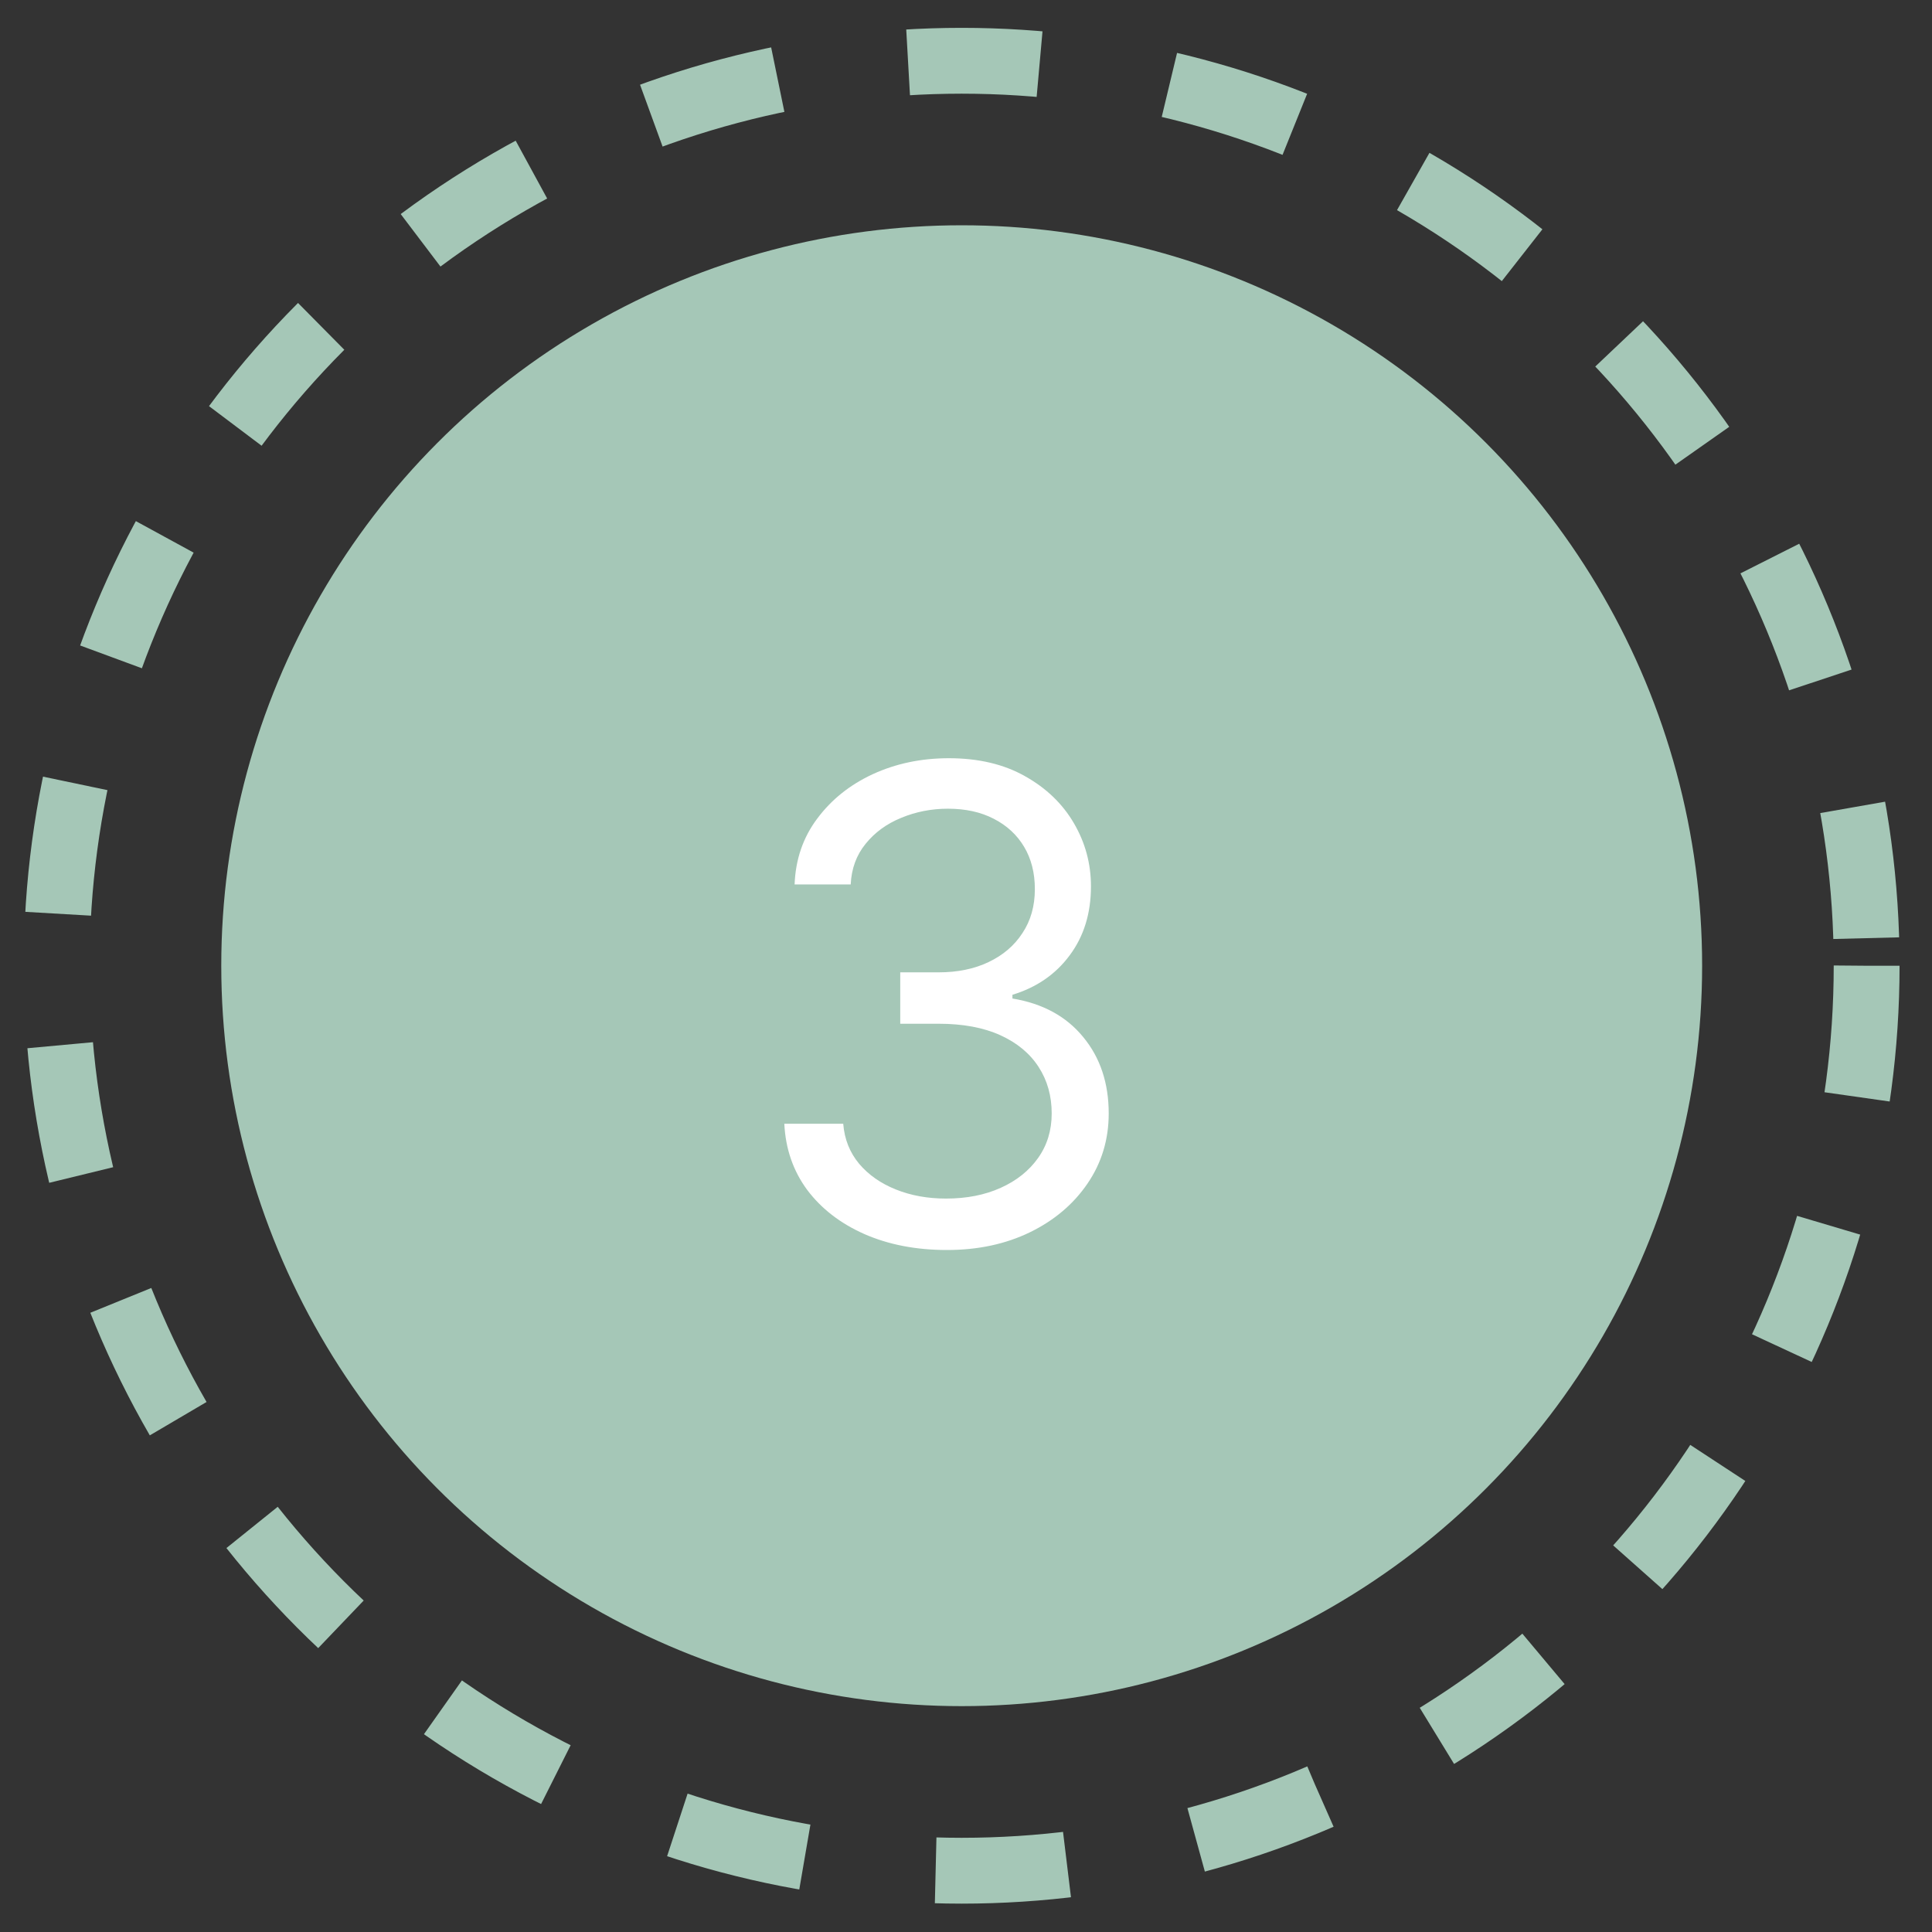 <?xml version="1.0" encoding="UTF-8"?> <svg xmlns="http://www.w3.org/2000/svg" width="53" height="53" viewBox="0 0 53 53" fill="none"><rect x="0" y="0" width="53" height="53" fill="#333333" stroke="none"/><circle cx="26.382" cy="26.492" r="20.312" fill="#A5C7B7"></circle><circle cx="26.381" cy="26.493" r="24.826" stroke="#A5C7B7" stroke-width="1.806" stroke-dasharray="3.61 3.61"></circle><path d="M25.978 34.291C25.132 34.291 24.378 34.145 23.715 33.855C23.057 33.564 22.533 33.16 22.144 32.643C21.759 32.121 21.55 31.517 21.516 30.828H23.132C23.166 31.252 23.311 31.617 23.568 31.925C23.824 32.228 24.16 32.464 24.574 32.63C24.989 32.797 25.448 32.88 25.953 32.88C26.517 32.88 27.017 32.782 27.453 32.585C27.889 32.389 28.231 32.115 28.479 31.765C28.727 31.414 28.851 31.008 28.851 30.546C28.851 30.063 28.731 29.638 28.492 29.27C28.253 28.899 27.902 28.608 27.44 28.398C26.979 28.189 26.414 28.084 25.748 28.084H24.696V26.674H25.748C26.269 26.674 26.727 26.58 27.12 26.392C27.517 26.203 27.827 25.939 28.049 25.596C28.276 25.255 28.389 24.853 28.389 24.391C28.389 23.947 28.291 23.56 28.094 23.23C27.898 22.901 27.62 22.645 27.261 22.461C26.906 22.277 26.487 22.185 26.004 22.185C25.551 22.185 25.123 22.269 24.722 22.436C24.324 22.598 23.999 22.835 23.747 23.147C23.495 23.455 23.358 23.827 23.337 24.263H21.798C21.824 23.575 22.031 22.972 22.42 22.455C22.809 21.933 23.317 21.527 23.946 21.236C24.578 20.946 25.273 20.8 26.03 20.8C26.842 20.8 27.539 20.965 28.12 21.294C28.701 21.619 29.148 22.049 29.46 22.583C29.772 23.117 29.928 23.694 29.928 24.314C29.928 25.054 29.734 25.684 29.345 26.206C28.96 26.727 28.436 27.088 27.774 27.289V27.392C28.603 27.529 29.251 27.881 29.716 28.45C30.182 29.014 30.415 29.713 30.415 30.546C30.415 31.26 30.221 31.901 29.832 32.47C29.447 33.034 28.921 33.479 28.255 33.804C27.588 34.128 26.829 34.291 25.978 34.291Z" fill="white"></path></svg> 